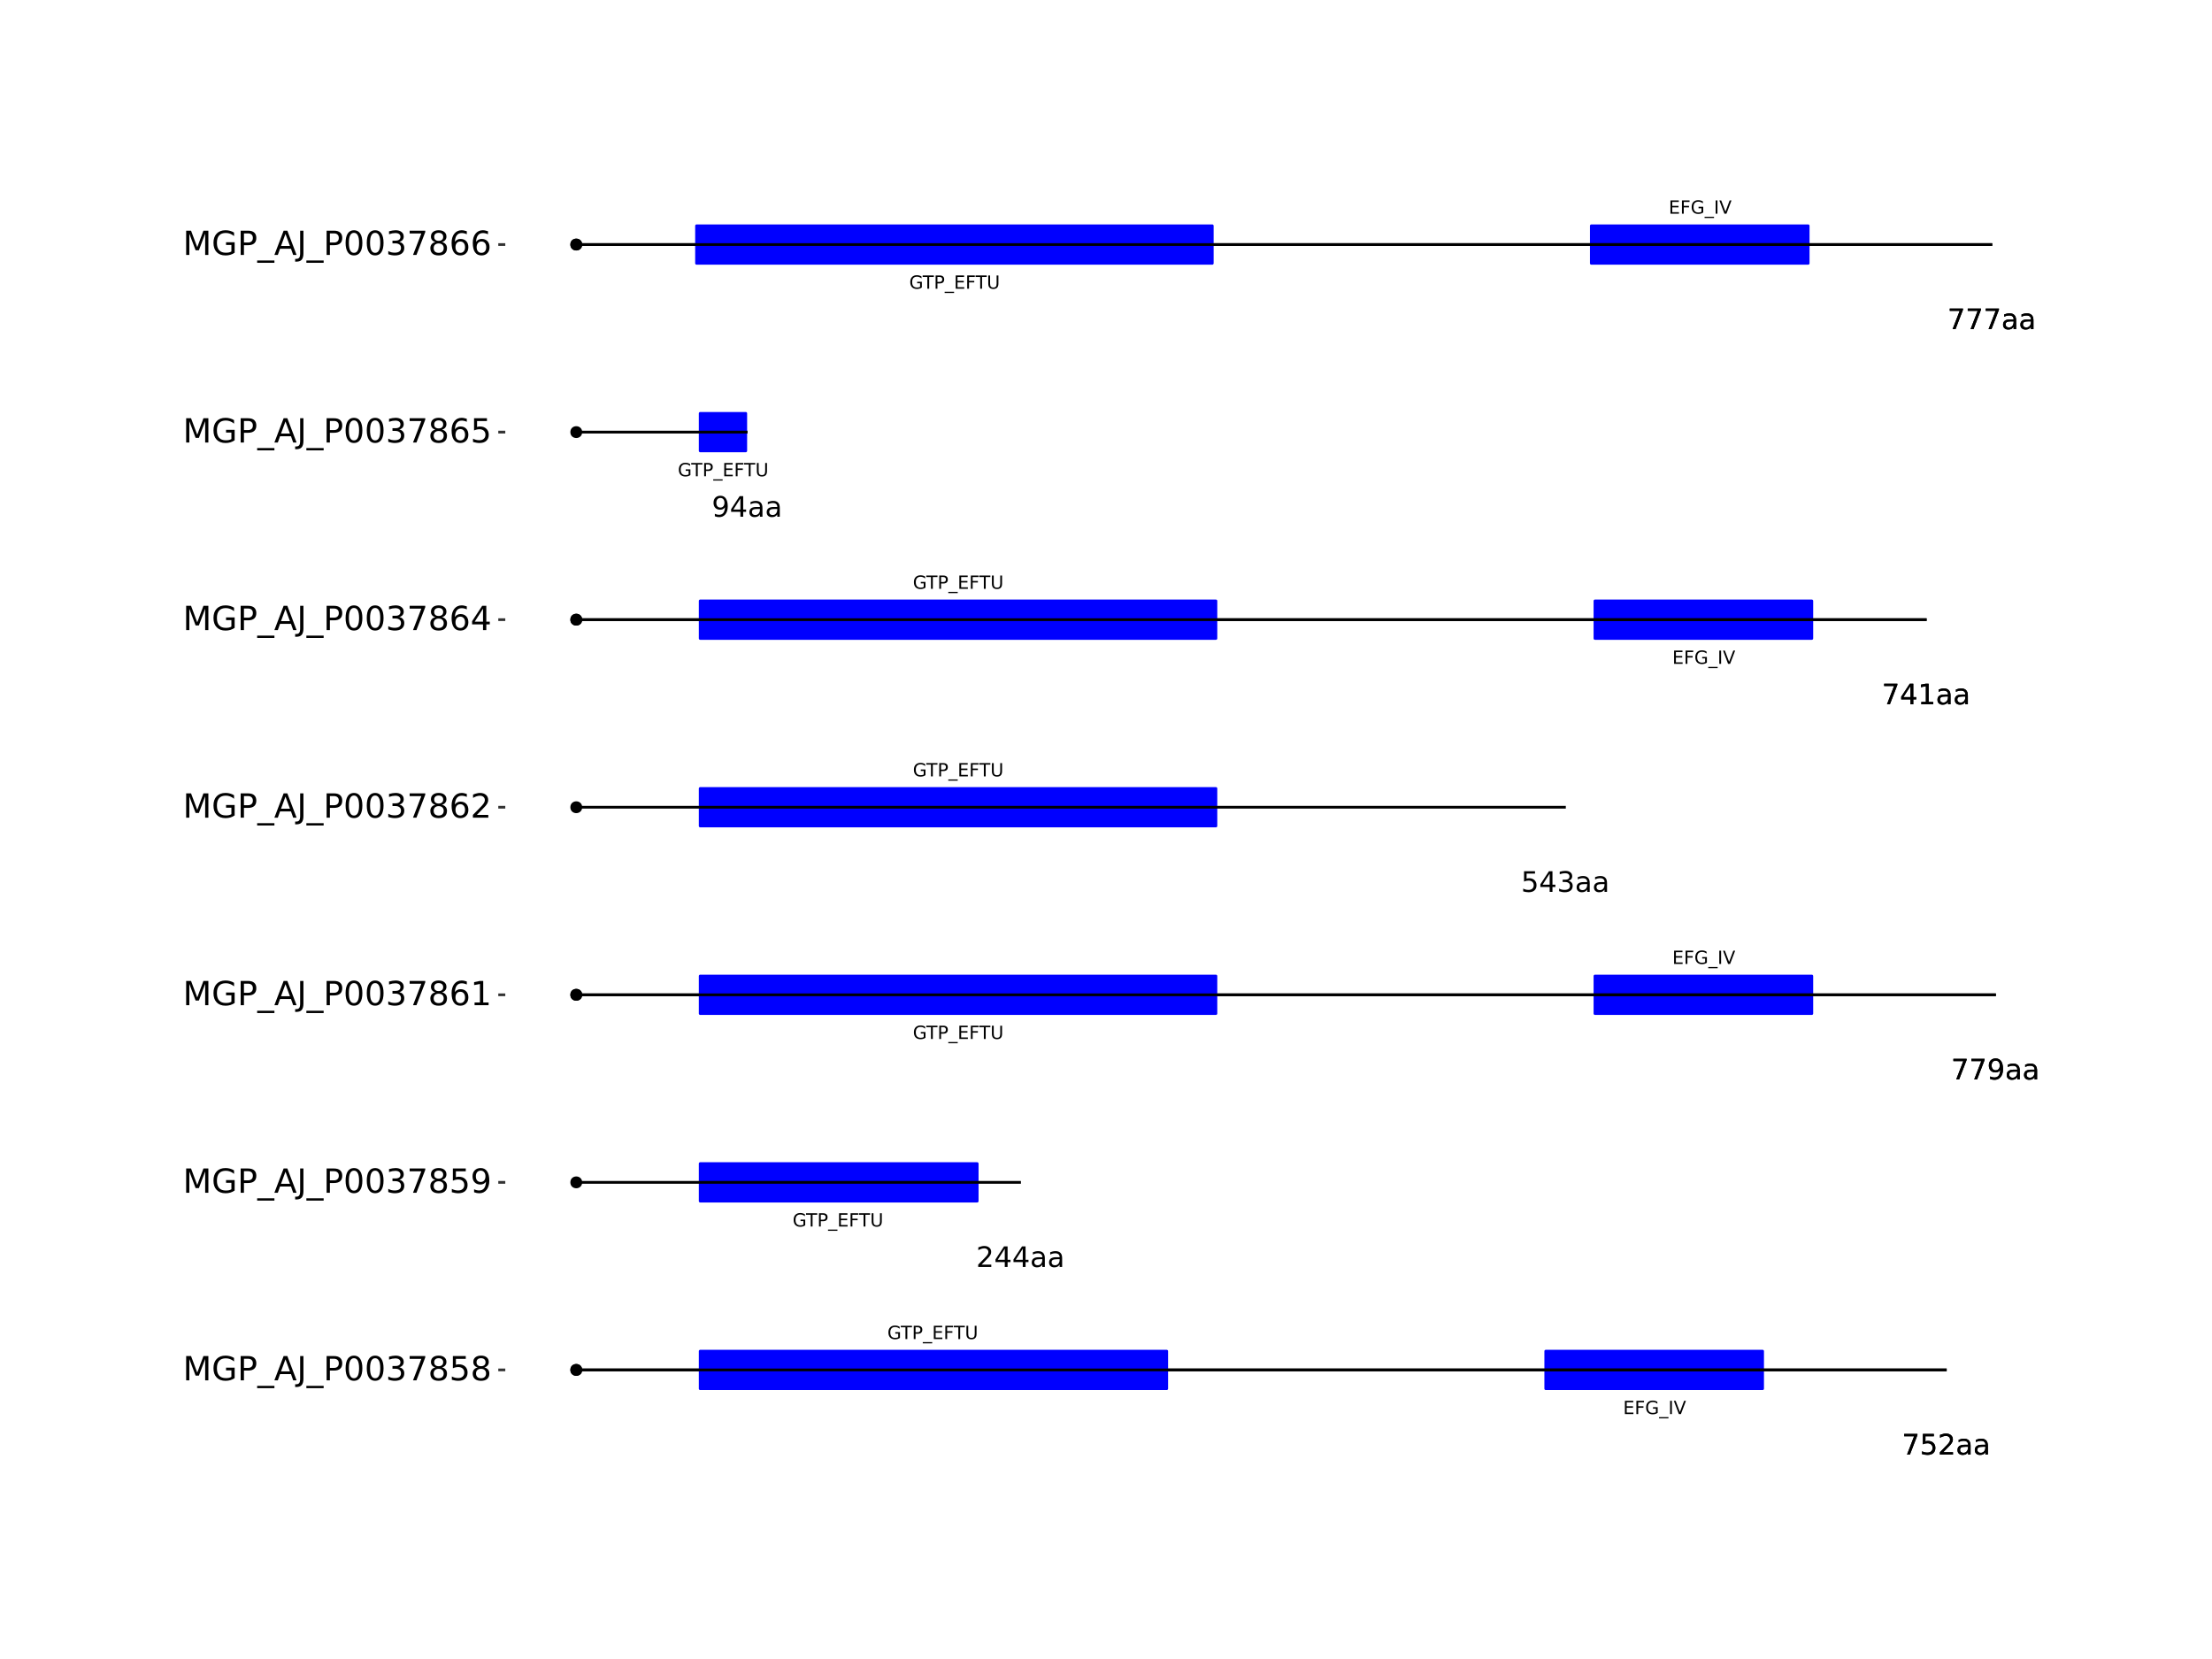 <?xml version="1.0" encoding="UTF-8"?>
<svg xmlns="http://www.w3.org/2000/svg" xmlns:xlink="http://www.w3.org/1999/xlink" width="864pt" height="648pt" viewBox="0 0 864 648" version="1.1">
<defs>
<g>
<symbol overflow="visible" id="glyph0-0">
<path style="stroke:none;" d="M 0.359 1.25 L 0.359 -5.016 L 3.906 -5.016 L 3.906 1.25 Z M 0.75 0.859 L 3.516 0.859 L 3.516 -4.609 L 0.75 -4.609 Z M 0.75 0.859 "/>
</symbol>
<symbol overflow="visible" id="glyph0-1">
<path style="stroke:none;" d="M 0.703 -5.188 L 3.969 -5.188 L 3.969 -4.594 L 1.406 -4.594 L 1.406 -3.062 L 3.859 -3.062 L 3.859 -2.469 L 1.406 -2.469 L 1.406 -0.594 L 4.031 -0.594 L 4.031 0 L 0.703 0 Z M 0.703 -5.188 "/>
</symbol>
<symbol overflow="visible" id="glyph0-2">
<path style="stroke:none;" d="M 0.703 -5.188 L 3.672 -5.188 L 3.672 -4.594 L 1.406 -4.594 L 1.406 -3.062 L 3.453 -3.062 L 3.453 -2.469 L 1.406 -2.469 L 1.406 0 L 0.703 0 Z M 0.703 -5.188 "/>
</symbol>
<symbol overflow="visible" id="glyph0-3">
<path style="stroke:none;" d="M 4.234 -0.734 L 4.234 -2.125 L 3.094 -2.125 L 3.094 -2.703 L 4.922 -2.703 L 4.922 -0.484 C 4.648 -0.285 4.352 -0.141 4.031 -0.047 C 3.707 0.047 3.359 0.094 2.984 0.094 C 2.172 0.094 1.535 -0.141 1.078 -0.609 C 0.629 -1.078 0.406 -1.738 0.406 -2.594 C 0.406 -3.438 0.629 -4.094 1.078 -4.562 C 1.535 -5.039 2.172 -5.281 2.984 -5.281 C 3.328 -5.281 3.648 -5.238 3.953 -5.156 C 4.254 -5.07 4.535 -4.945 4.797 -4.781 L 4.797 -4.031 C 4.535 -4.25 4.258 -4.414 3.969 -4.531 C 3.676 -4.645 3.367 -4.703 3.047 -4.703 C 2.41 -4.703 1.93 -4.523 1.609 -4.172 C 1.297 -3.816 1.141 -3.289 1.141 -2.594 C 1.141 -1.883 1.297 -1.352 1.609 -1 C 1.93 -0.645 2.41 -0.469 3.047 -0.469 C 3.297 -0.469 3.516 -0.488 3.703 -0.531 C 3.898 -0.582 4.078 -0.648 4.234 -0.734 Z M 4.234 -0.734 "/>
</symbol>
<symbol overflow="visible" id="glyph0-4">
<path style="stroke:none;" d="M 3.625 1.188 L 3.625 1.672 L -0.062 1.672 L -0.062 1.188 Z M 3.625 1.188 "/>
</symbol>
<symbol overflow="visible" id="glyph0-5">
<path style="stroke:none;" d="M 0.703 -5.188 L 1.406 -5.188 L 1.406 0 L 0.703 0 Z M 0.703 -5.188 "/>
</symbol>
<symbol overflow="visible" id="glyph0-6">
<path style="stroke:none;" d="M 2.031 0 L 0.062 -5.188 L 0.781 -5.188 L 2.438 -0.812 L 4.078 -5.188 L 4.797 -5.188 L 2.828 0 Z M 2.031 0 "/>
</symbol>
<symbol overflow="visible" id="glyph0-7">
<path style="stroke:none;" d="M -0.016 -5.188 L 4.359 -5.188 L 4.359 -4.594 L 2.531 -4.594 L 2.531 0 L 1.812 0 L 1.812 -4.594 L -0.016 -4.594 Z M -0.016 -5.188 "/>
</symbol>
<symbol overflow="visible" id="glyph0-8">
<path style="stroke:none;" d="M 1.406 -4.609 L 1.406 -2.656 L 2.281 -2.656 C 2.602 -2.656 2.852 -2.738 3.031 -2.906 C 3.219 -3.082 3.312 -3.328 3.312 -3.641 C 3.312 -3.941 3.219 -4.176 3.031 -4.344 C 2.852 -4.52 2.602 -4.609 2.281 -4.609 Z M 0.703 -5.188 L 2.281 -5.188 C 2.863 -5.188 3.301 -5.051 3.594 -4.781 C 3.895 -4.52 4.047 -4.141 4.047 -3.641 C 4.047 -3.129 3.895 -2.738 3.594 -2.469 C 3.301 -2.207 2.863 -2.078 2.281 -2.078 L 1.406 -2.078 L 1.406 0 L 0.703 0 Z M 0.703 -5.188 "/>
</symbol>
<symbol overflow="visible" id="glyph0-9">
<path style="stroke:none;" d="M 0.625 -5.188 L 1.328 -5.188 L 1.328 -2.031 C 1.328 -1.477 1.426 -1.078 1.625 -0.828 C 1.82 -0.586 2.148 -0.469 2.609 -0.469 C 3.055 -0.469 3.379 -0.586 3.578 -0.828 C 3.773 -1.078 3.875 -1.477 3.875 -2.031 L 3.875 -5.188 L 4.578 -5.188 L 4.578 -1.953 C 4.578 -1.273 4.41 -0.766 4.078 -0.422 C 3.742 -0.078 3.254 0.094 2.609 0.094 C 1.953 0.094 1.457 -0.078 1.125 -0.422 C 0.789 -0.766 0.625 -1.273 0.625 -1.953 Z M 0.625 -5.188 "/>
</symbol>
<symbol overflow="visible" id="glyph1-0">
<path style="stroke:none;" d="M 0.547 1.953 L 0.547 -7.781 L 6.078 -7.781 L 6.078 1.953 Z M 1.172 1.344 L 5.453 1.344 L 5.453 -7.172 L 1.172 -7.172 Z M 1.172 1.344 "/>
</symbol>
<symbol overflow="visible" id="glyph1-1">
<path style="stroke:none;" d="M 0.906 -8.047 L 6.078 -8.047 L 6.078 -7.594 L 3.156 0 L 2.016 0 L 4.781 -7.141 L 0.906 -7.141 Z M 0.906 -8.047 "/>
</symbol>
<symbol overflow="visible" id="glyph1-2">
<path style="stroke:none;" d="M 1.188 -8.047 L 5.469 -8.047 L 5.469 -7.141 L 2.188 -7.141 L 2.188 -5.156 C 2.344 -5.219 2.5 -5.258 2.656 -5.281 C 2.82 -5.312 2.984 -5.328 3.141 -5.328 C 4.035 -5.328 4.742 -5.078 5.266 -4.578 C 5.797 -4.086 6.062 -3.422 6.062 -2.578 C 6.062 -1.711 5.789 -1.039 5.25 -0.562 C 4.707 -0.082 3.945 0.156 2.969 0.156 C 2.633 0.156 2.289 0.125 1.938 0.062 C 1.582 0.008 1.223 -0.07 0.859 -0.188 L 0.859 -1.281 C 1.18 -1.102 1.516 -0.973 1.859 -0.891 C 2.203 -0.805 2.566 -0.766 2.953 -0.766 C 3.578 -0.766 4.066 -0.926 4.422 -1.25 C 4.785 -1.582 4.969 -2.023 4.969 -2.578 C 4.969 -3.141 4.785 -3.582 4.422 -3.906 C 4.066 -4.238 3.578 -4.406 2.953 -4.406 C 2.66 -4.406 2.367 -4.375 2.078 -4.312 C 1.785 -4.25 1.488 -4.145 1.188 -4 Z M 1.188 -8.047 "/>
</symbol>
<symbol overflow="visible" id="glyph1-3">
<path style="stroke:none;" d="M 2.125 -0.922 L 5.922 -0.922 L 5.922 0 L 0.812 0 L 0.812 -0.922 C 1.219 -1.348 1.781 -1.922 2.5 -2.641 C 3.219 -3.359 3.664 -3.82 3.844 -4.031 C 4.195 -4.426 4.441 -4.758 4.578 -5.031 C 4.711 -5.301 4.781 -5.566 4.781 -5.828 C 4.781 -6.254 4.629 -6.602 4.328 -6.875 C 4.035 -7.145 3.645 -7.281 3.156 -7.281 C 2.82 -7.281 2.461 -7.219 2.078 -7.094 C 1.703 -6.977 1.297 -6.801 0.859 -6.562 L 0.859 -7.672 C 1.297 -7.836 1.707 -7.969 2.094 -8.062 C 2.477 -8.156 2.828 -8.203 3.141 -8.203 C 3.973 -8.203 4.633 -7.992 5.125 -7.578 C 5.625 -7.16 5.875 -6.602 5.875 -5.906 C 5.875 -5.57 5.812 -5.254 5.688 -4.953 C 5.562 -4.66 5.336 -4.312 5.016 -3.906 C 4.922 -3.801 4.633 -3.5 4.156 -3 C 3.676 -2.508 3 -1.816 2.125 -0.922 Z M 2.125 -0.922 "/>
</symbol>
<symbol overflow="visible" id="glyph1-4">
<path style="stroke:none;" d="M 3.781 -3.031 C 2.977 -3.031 2.422 -2.938 2.109 -2.75 C 1.805 -2.57 1.656 -2.266 1.656 -1.828 C 1.656 -1.473 1.77 -1.191 2 -0.984 C 2.238 -0.773 2.555 -0.672 2.953 -0.672 C 3.504 -0.672 3.945 -0.863 4.281 -1.25 C 4.613 -1.645 4.781 -2.164 4.781 -2.812 L 4.781 -3.031 Z M 5.766 -3.453 L 5.766 0 L 4.781 0 L 4.781 -0.922 C 4.551 -0.547 4.266 -0.27 3.922 -0.094 C 3.586 0.07 3.176 0.156 2.688 0.156 C 2.07 0.156 1.578 -0.016 1.203 -0.359 C 0.836 -0.711 0.656 -1.18 0.656 -1.766 C 0.656 -2.441 0.883 -2.953 1.344 -3.297 C 1.801 -3.641 2.477 -3.812 3.375 -3.812 L 4.781 -3.812 L 4.781 -3.906 C 4.781 -4.363 4.629 -4.719 4.328 -4.969 C 4.023 -5.219 3.602 -5.344 3.062 -5.344 C 2.719 -5.344 2.379 -5.301 2.047 -5.219 C 1.723 -5.133 1.41 -5.008 1.109 -4.844 L 1.109 -5.766 C 1.473 -5.898 1.82 -6.004 2.156 -6.078 C 2.5 -6.148 2.832 -6.188 3.156 -6.188 C 4.031 -6.188 4.68 -5.957 5.109 -5.5 C 5.547 -5.051 5.766 -4.367 5.766 -3.453 Z M 5.766 -3.453 "/>
</symbol>
<symbol overflow="visible" id="glyph1-5">
<path style="stroke:none;" d="M 4.172 -7.109 L 1.422 -2.812 L 4.172 -2.812 Z M 3.891 -8.047 L 5.266 -8.047 L 5.266 -2.812 L 6.406 -2.812 L 6.406 -1.906 L 5.266 -1.906 L 5.266 0 L 4.172 0 L 4.172 -1.906 L 0.547 -1.906 L 0.547 -2.953 Z M 3.891 -8.047 "/>
</symbol>
<symbol overflow="visible" id="glyph1-6">
<path style="stroke:none;" d="M 1.219 -0.172 L 1.219 -1.156 C 1.488 -1.031 1.766 -0.93 2.047 -0.859 C 2.328 -0.797 2.602 -0.766 2.875 -0.766 C 3.594 -0.766 4.141 -1.004 4.516 -1.484 C 4.898 -1.973 5.117 -2.707 5.172 -3.688 C 4.961 -3.375 4.695 -3.133 4.375 -2.969 C 4.051 -2.812 3.695 -2.734 3.312 -2.734 C 2.508 -2.734 1.875 -2.973 1.406 -3.453 C 0.938 -3.941 0.703 -4.609 0.703 -5.453 C 0.703 -6.285 0.941 -6.953 1.422 -7.453 C 1.91 -7.953 2.562 -8.203 3.375 -8.203 C 4.312 -8.203 5.023 -7.844 5.516 -7.125 C 6.004 -6.414 6.25 -5.379 6.25 -4.016 C 6.25 -2.742 5.945 -1.727 5.344 -0.969 C 4.738 -0.219 3.93 0.156 2.922 0.156 C 2.648 0.156 2.375 0.129 2.094 0.078 C 1.812 0.023 1.52 -0.055 1.219 -0.172 Z M 3.375 -3.578 C 3.863 -3.578 4.25 -3.742 4.531 -4.078 C 4.82 -4.41 4.969 -4.867 4.969 -5.453 C 4.969 -6.035 4.82 -6.492 4.531 -6.828 C 4.25 -7.16 3.863 -7.328 3.375 -7.328 C 2.895 -7.328 2.508 -7.16 2.219 -6.828 C 1.938 -6.492 1.797 -6.035 1.797 -5.453 C 1.797 -4.867 1.938 -4.41 2.219 -4.078 C 2.508 -3.742 2.895 -3.578 3.375 -3.578 Z M 3.375 -3.578 "/>
</symbol>
<symbol overflow="visible" id="glyph1-7">
<path style="stroke:none;" d="M 4.484 -4.344 C 5.004 -4.227 5.41 -3.992 5.703 -3.641 C 5.992 -3.297 6.141 -2.863 6.141 -2.344 C 6.141 -1.551 5.863 -0.938 5.312 -0.5 C 4.77 -0.062 4 0.156 3 0.156 C 2.656 0.156 2.301 0.117 1.938 0.047 C 1.582 -0.016 1.219 -0.113 0.844 -0.25 L 0.844 -1.297 C 1.145 -1.117 1.473 -0.984 1.828 -0.891 C 2.191 -0.805 2.57 -0.766 2.969 -0.766 C 3.645 -0.766 4.16 -0.895 4.516 -1.156 C 4.879 -1.426 5.062 -1.82 5.062 -2.344 C 5.062 -2.812 4.895 -3.18 4.562 -3.453 C 4.227 -3.723 3.766 -3.859 3.172 -3.859 L 2.234 -3.859 L 2.234 -4.75 L 3.219 -4.75 C 3.75 -4.75 4.156 -4.852 4.438 -5.062 C 4.727 -5.281 4.875 -5.594 4.875 -6 C 4.875 -6.414 4.723 -6.734 4.422 -6.953 C 4.129 -7.172 3.711 -7.281 3.172 -7.281 C 2.867 -7.281 2.547 -7.25 2.203 -7.188 C 1.867 -7.125 1.492 -7.02 1.078 -6.875 L 1.078 -7.859 C 1.492 -7.973 1.879 -8.055 2.234 -8.109 C 2.598 -8.172 2.941 -8.203 3.266 -8.203 C 4.098 -8.203 4.754 -8.016 5.234 -7.641 C 5.711 -7.266 5.953 -6.754 5.953 -6.109 C 5.953 -5.66 5.82 -5.281 5.562 -4.969 C 5.312 -4.664 4.953 -4.457 4.484 -4.344 Z M 4.484 -4.344 "/>
</symbol>
<symbol overflow="visible" id="glyph1-8">
<path style="stroke:none;" d="M 1.375 -0.922 L 3.156 -0.922 L 3.156 -7.062 L 1.219 -6.672 L 1.219 -7.672 L 3.141 -8.047 L 4.234 -8.047 L 4.234 -0.922 L 6.016 -0.922 L 6.016 0 L 1.375 0 Z M 1.375 -0.922 "/>
</symbol>
<symbol overflow="visible" id="glyph2-0">
<path style="stroke:none;" d="M 0.641 2.297 L 0.641 -9.172 L 7.141 -9.172 L 7.141 2.297 Z M 1.375 1.578 L 6.422 1.578 L 6.422 -8.438 L 1.375 -8.438 Z M 1.375 1.578 "/>
</symbol>
<symbol overflow="visible" id="glyph2-1">
<path style="stroke:none;" d="M 1.281 -9.484 L 3.188 -9.484 L 5.609 -3.031 L 8.031 -9.484 L 9.953 -9.484 L 9.953 0 L 8.703 0 L 8.703 -8.328 L 6.25 -1.828 L 4.969 -1.828 L 2.516 -8.328 L 2.516 0 L 1.281 0 Z M 1.281 -9.484 "/>
</symbol>
<symbol overflow="visible" id="glyph2-2">
<path style="stroke:none;" d="M 7.734 -1.359 L 7.734 -3.891 L 5.641 -3.891 L 5.641 -4.953 L 9 -4.953 L 9 -0.875 C 8.508 -0.531 7.961 -0.266 7.359 -0.078 C 6.766 0.098 6.129 0.188 5.453 0.188 C 3.973 0.188 2.816 -0.242 1.984 -1.109 C 1.148 -1.973 0.734 -3.18 0.734 -4.734 C 0.734 -6.273 1.148 -7.477 1.984 -8.344 C 2.816 -9.219 3.973 -9.656 5.453 -9.656 C 6.078 -9.656 6.664 -9.578 7.219 -9.422 C 7.781 -9.266 8.297 -9.039 8.766 -8.75 L 8.766 -7.375 C 8.285 -7.781 7.781 -8.082 7.25 -8.281 C 6.719 -8.488 6.156 -8.594 5.562 -8.594 C 4.406 -8.594 3.535 -8.27 2.953 -7.625 C 2.367 -6.977 2.078 -6.016 2.078 -4.734 C 2.078 -3.453 2.367 -2.488 2.953 -1.844 C 3.535 -1.195 4.406 -0.875 5.562 -0.875 C 6.02 -0.875 6.426 -0.91 6.781 -0.984 C 7.133 -1.066 7.453 -1.191 7.734 -1.359 Z M 7.734 -1.359 "/>
</symbol>
<symbol overflow="visible" id="glyph2-3">
<path style="stroke:none;" d="M 2.562 -8.422 L 2.562 -4.859 L 4.172 -4.859 C 4.766 -4.859 5.223 -5.016 5.547 -5.328 C 5.879 -5.641 6.047 -6.078 6.047 -6.641 C 6.047 -7.211 5.879 -7.648 5.547 -7.953 C 5.223 -8.266 4.766 -8.422 4.172 -8.422 Z M 1.281 -9.484 L 4.172 -9.484 C 5.234 -9.484 6.035 -9.238 6.578 -8.75 C 7.117 -8.27 7.391 -7.566 7.391 -6.641 C 7.391 -5.711 7.117 -5.008 6.578 -4.531 C 6.035 -4.051 5.234 -3.812 4.172 -3.812 L 2.562 -3.812 L 2.562 0 L 1.281 0 Z M 1.281 -9.484 "/>
</symbol>
<symbol overflow="visible" id="glyph2-4">
<path style="stroke:none;" d="M 6.625 2.156 L 6.625 3.062 L -0.125 3.062 L -0.125 2.156 Z M 6.625 2.156 "/>
</symbol>
<symbol overflow="visible" id="glyph2-5">
<path style="stroke:none;" d="M 4.438 -8.219 L 2.703 -3.5 L 6.188 -3.5 Z M 3.719 -9.484 L 5.172 -9.484 L 8.781 0 L 7.453 0 L 6.594 -2.438 L 2.312 -2.438 L 1.453 0 L 0.109 0 Z M 3.719 -9.484 "/>
</symbol>
<symbol overflow="visible" id="glyph2-6">
<path style="stroke:none;" d="M 1.281 -9.484 L 2.562 -9.484 L 2.562 -0.656 C 2.562 0.477 2.344 1.305 1.906 1.828 C 1.469 2.348 0.77 2.609 -0.188 2.609 L -0.672 2.609 L -0.672 1.531 L -0.266 1.531 C 0.297 1.531 0.691 1.367 0.922 1.047 C 1.16 0.734 1.281 0.164 1.281 -0.656 Z M 1.281 -9.484 "/>
</symbol>
<symbol overflow="visible" id="glyph2-7">
<path style="stroke:none;" d="M 4.125 -8.641 C 3.469 -8.641 2.973 -8.312 2.641 -7.656 C 2.305 -7.008 2.141 -6.035 2.141 -4.734 C 2.141 -3.43 2.305 -2.453 2.641 -1.797 C 2.973 -1.148 3.469 -0.828 4.125 -0.828 C 4.789 -0.828 5.289 -1.148 5.625 -1.797 C 5.957 -2.453 6.125 -3.43 6.125 -4.734 C 6.125 -6.035 5.957 -7.008 5.625 -7.656 C 5.289 -8.312 4.789 -8.641 4.125 -8.641 Z M 4.125 -9.656 C 5.188 -9.656 6 -9.234 6.562 -8.391 C 7.125 -7.547 7.406 -6.328 7.406 -4.734 C 7.406 -3.141 7.125 -1.922 6.562 -1.078 C 6 -0.234 5.188 0.188 4.125 0.188 C 3.07 0.188 2.266 -0.234 1.703 -1.078 C 1.141 -1.922 0.859 -3.141 0.859 -4.734 C 0.859 -6.328 1.141 -7.547 1.703 -8.391 C 2.266 -9.234 3.07 -9.656 4.125 -9.656 Z M 4.125 -9.656 "/>
</symbol>
<symbol overflow="visible" id="glyph2-8">
<path style="stroke:none;" d="M 5.281 -5.109 C 5.895 -4.973 6.375 -4.695 6.719 -4.281 C 7.062 -3.875 7.234 -3.363 7.234 -2.75 C 7.234 -1.82 6.91 -1.098 6.266 -0.578 C 5.617 -0.066 4.703 0.188 3.516 0.188 C 3.117 0.188 2.707 0.145 2.281 0.062 C 1.863 -0.008 1.43 -0.125 0.984 -0.281 L 0.984 -1.531 C 1.348 -1.32 1.738 -1.16 2.156 -1.047 C 2.582 -0.941 3.023 -0.891 3.484 -0.891 C 4.285 -0.891 4.895 -1.047 5.312 -1.359 C 5.738 -1.68 5.953 -2.145 5.953 -2.75 C 5.953 -3.312 5.754 -3.75 5.359 -4.062 C 4.973 -4.375 4.43 -4.531 3.734 -4.531 L 2.625 -4.531 L 2.625 -5.594 L 3.781 -5.594 C 4.414 -5.594 4.898 -5.719 5.234 -5.969 C 5.566 -6.219 5.734 -6.582 5.734 -7.062 C 5.734 -7.539 5.562 -7.91 5.219 -8.172 C 4.875 -8.43 4.379 -8.562 3.734 -8.562 C 3.379 -8.562 3 -8.523 2.594 -8.453 C 2.195 -8.379 1.758 -8.258 1.281 -8.094 L 1.281 -9.25 C 1.758 -9.383 2.211 -9.484 2.641 -9.547 C 3.066 -9.617 3.469 -9.656 3.844 -9.656 C 4.82 -9.656 5.594 -9.43 6.156 -8.984 C 6.727 -8.547 7.016 -7.945 7.016 -7.188 C 7.016 -6.664 6.863 -6.223 6.562 -5.859 C 6.258 -5.492 5.832 -5.242 5.281 -5.109 Z M 5.281 -5.109 "/>
</symbol>
<symbol overflow="visible" id="glyph2-9">
<path style="stroke:none;" d="M 1.062 -9.484 L 7.156 -9.484 L 7.156 -8.938 L 3.719 0 L 2.375 0 L 5.625 -8.391 L 1.062 -8.391 Z M 1.062 -9.484 "/>
</symbol>
<symbol overflow="visible" id="glyph2-10">
<path style="stroke:none;" d="M 4.125 -4.5 C 3.52 -4.5 3.039 -4.332 2.688 -4 C 2.344 -3.676 2.172 -3.234 2.172 -2.672 C 2.172 -2.098 2.344 -1.645 2.688 -1.312 C 3.039 -0.988 3.52 -0.828 4.125 -0.828 C 4.738 -0.828 5.219 -0.988 5.562 -1.312 C 5.914 -1.645 6.094 -2.098 6.094 -2.672 C 6.094 -3.234 5.914 -3.676 5.562 -4 C 5.219 -4.332 4.738 -4.5 4.125 -4.5 Z M 2.844 -5.047 C 2.301 -5.18 1.875 -5.438 1.562 -5.812 C 1.258 -6.188 1.109 -6.645 1.109 -7.188 C 1.109 -7.945 1.375 -8.547 1.906 -8.984 C 2.445 -9.43 3.188 -9.656 4.125 -9.656 C 5.07 -9.656 5.812 -9.43 6.344 -8.984 C 6.883 -8.547 7.156 -7.945 7.156 -7.188 C 7.156 -6.645 7 -6.188 6.688 -5.812 C 6.383 -5.438 5.961 -5.18 5.422 -5.047 C 6.035 -4.898 6.516 -4.617 6.859 -4.203 C 7.203 -3.785 7.375 -3.273 7.375 -2.672 C 7.375 -1.742 7.094 -1.035 6.531 -0.547 C 5.977 -0.055 5.176 0.188 4.125 0.188 C 3.082 0.188 2.281 -0.055 1.719 -0.547 C 1.156 -1.035 0.875 -1.742 0.875 -2.672 C 0.875 -3.273 1.047 -3.785 1.391 -4.203 C 1.742 -4.617 2.227 -4.898 2.844 -5.047 Z M 2.375 -7.078 C 2.375 -6.578 2.523 -6.191 2.828 -5.922 C 3.141 -5.648 3.57 -5.516 4.125 -5.516 C 4.676 -5.516 5.109 -5.648 5.422 -5.922 C 5.734 -6.191 5.891 -6.578 5.891 -7.078 C 5.891 -7.566 5.734 -7.945 5.422 -8.219 C 5.109 -8.5 4.676 -8.641 4.125 -8.641 C 3.57 -8.641 3.141 -8.5 2.828 -8.219 C 2.523 -7.945 2.375 -7.566 2.375 -7.078 Z M 2.375 -7.078 "/>
</symbol>
<symbol overflow="visible" id="glyph2-11">
<path style="stroke:none;" d="M 1.406 -9.484 L 6.438 -9.484 L 6.438 -8.391 L 2.578 -8.391 L 2.578 -6.078 C 2.766 -6.141 2.953 -6.188 3.141 -6.219 C 3.328 -6.25 3.508 -6.266 3.688 -6.266 C 4.75 -6.266 5.586 -5.973 6.203 -5.391 C 6.828 -4.816 7.141 -4.035 7.141 -3.047 C 7.141 -2.023 6.82 -1.227 6.188 -0.656 C 5.551 -0.094 4.656 0.188 3.5 0.188 C 3.102 0.188 2.695 0.148 2.281 0.078 C 1.863 0.016 1.438 -0.082 1 -0.219 L 1 -1.516 C 1.383 -1.305 1.781 -1.148 2.188 -1.047 C 2.594 -0.941 3.02 -0.891 3.469 -0.891 C 4.207 -0.891 4.789 -1.082 5.219 -1.469 C 5.645 -1.852 5.859 -2.379 5.859 -3.047 C 5.859 -3.703 5.645 -4.223 5.219 -4.609 C 4.789 -4.992 4.207 -5.188 3.469 -5.188 C 3.125 -5.188 2.781 -5.145 2.438 -5.062 C 2.102 -4.988 1.758 -4.875 1.406 -4.719 Z M 1.406 -9.484 "/>
</symbol>
<symbol overflow="visible" id="glyph2-12">
<path style="stroke:none;" d="M 1.422 -0.203 L 1.422 -1.359 C 1.742 -1.211 2.07 -1.098 2.406 -1.016 C 2.738 -0.93 3.062 -0.891 3.375 -0.891 C 4.219 -0.891 4.863 -1.176 5.312 -1.75 C 5.758 -2.32 6.016 -3.188 6.078 -4.344 C 5.836 -3.977 5.523 -3.695 5.141 -3.5 C 4.766 -3.312 4.348 -3.219 3.891 -3.219 C 2.941 -3.219 2.191 -3.504 1.641 -4.078 C 1.086 -4.648 0.812 -5.43 0.812 -6.422 C 0.812 -7.398 1.098 -8.18 1.672 -8.766 C 2.254 -9.359 3.023 -9.656 3.984 -9.656 C 5.078 -9.656 5.91 -9.234 6.484 -8.391 C 7.066 -7.547 7.359 -6.328 7.359 -4.734 C 7.359 -3.234 7.004 -2.035 6.297 -1.141 C 5.586 -0.254 4.633 0.188 3.438 0.188 C 3.113 0.188 2.785 0.156 2.453 0.094 C 2.129 0.031 1.785 -0.066 1.422 -0.203 Z M 3.984 -4.219 C 4.555 -4.219 5.008 -4.41 5.344 -4.797 C 5.688 -5.191 5.859 -5.734 5.859 -6.422 C 5.859 -7.109 5.688 -7.648 5.344 -8.047 C 5.008 -8.441 4.555 -8.641 3.984 -8.641 C 3.398 -8.641 2.941 -8.441 2.609 -8.047 C 2.273 -7.648 2.109 -7.109 2.109 -6.422 C 2.109 -5.734 2.273 -5.191 2.609 -4.797 C 2.941 -4.41 3.398 -4.219 3.984 -4.219 Z M 3.984 -4.219 "/>
</symbol>
<symbol overflow="visible" id="glyph2-13">
<path style="stroke:none;" d="M 4.297 -5.25 C 3.711 -5.25 3.254 -5.051 2.922 -4.656 C 2.586 -4.258 2.422 -3.723 2.422 -3.047 C 2.422 -2.359 2.586 -1.816 2.922 -1.422 C 3.254 -1.023 3.711 -0.828 4.297 -0.828 C 4.867 -0.828 5.32 -1.023 5.656 -1.422 C 5.988 -1.816 6.156 -2.359 6.156 -3.047 C 6.156 -3.723 5.988 -4.258 5.656 -4.656 C 5.32 -5.051 4.867 -5.25 4.297 -5.25 Z M 6.844 -9.266 L 6.844 -8.094 C 6.52 -8.25 6.191 -8.363 5.859 -8.438 C 5.535 -8.52 5.211 -8.562 4.891 -8.562 C 4.047 -8.562 3.398 -8.273 2.953 -7.703 C 2.504 -7.141 2.25 -6.281 2.188 -5.125 C 2.438 -5.488 2.75 -5.77 3.125 -5.969 C 3.5 -6.164 3.914 -6.266 4.375 -6.266 C 5.32 -6.266 6.07 -5.973 6.625 -5.391 C 7.176 -4.816 7.453 -4.035 7.453 -3.047 C 7.453 -2.066 7.16 -1.281 6.578 -0.688 C 6.004 -0.102 5.242 0.188 4.297 0.188 C 3.191 0.188 2.348 -0.234 1.766 -1.078 C 1.191 -1.922 0.906 -3.141 0.906 -4.734 C 0.906 -6.223 1.258 -7.414 1.969 -8.312 C 2.688 -9.207 3.645 -9.656 4.844 -9.656 C 5.156 -9.656 5.473 -9.617 5.797 -9.547 C 6.129 -9.484 6.477 -9.391 6.844 -9.266 Z M 6.844 -9.266 "/>
</symbol>
<symbol overflow="visible" id="glyph2-14">
<path style="stroke:none;" d="M 1.609 -1.078 L 3.703 -1.078 L 3.703 -8.312 L 1.422 -7.859 L 1.422 -9.016 L 3.688 -9.484 L 4.984 -9.484 L 4.984 -1.078 L 7.078 -1.078 L 7.078 0 L 1.609 0 Z M 1.609 -1.078 "/>
</symbol>
<symbol overflow="visible" id="glyph2-15">
<path style="stroke:none;" d="M 2.5 -1.078 L 6.969 -1.078 L 6.969 0 L 0.953 0 L 0.953 -1.078 C 1.441 -1.578 2.102 -2.25 2.938 -3.094 C 3.781 -3.945 4.312 -4.5 4.531 -4.75 C 4.938 -5.207 5.219 -5.598 5.375 -5.922 C 5.539 -6.242 5.625 -6.555 5.625 -6.859 C 5.625 -7.367 5.445 -7.781 5.094 -8.094 C 4.75 -8.406 4.289 -8.562 3.719 -8.562 C 3.312 -8.562 2.883 -8.492 2.438 -8.359 C 2 -8.223 1.523 -8.008 1.016 -7.719 L 1.016 -9.016 C 1.535 -9.223 2.02 -9.379 2.469 -9.484 C 2.914 -9.598 3.32 -9.656 3.688 -9.656 C 4.676 -9.656 5.461 -9.406 6.047 -8.906 C 6.629 -8.414 6.922 -7.758 6.922 -6.938 C 6.922 -6.551 6.848 -6.18 6.703 -5.828 C 6.555 -5.484 6.289 -5.078 5.906 -4.609 C 5.801 -4.484 5.461 -4.125 4.891 -3.531 C 4.328 -2.945 3.531 -2.129 2.5 -1.078 Z M 2.5 -1.078 "/>
</symbol>
<symbol overflow="visible" id="glyph2-16">
<path style="stroke:none;" d="M 4.906 -8.359 L 1.672 -3.297 L 4.906 -3.297 Z M 4.578 -9.484 L 6.188 -9.484 L 6.188 -3.297 L 7.547 -3.297 L 7.547 -2.234 L 6.188 -2.234 L 6.188 0 L 4.906 0 L 4.906 -2.234 L 0.641 -2.234 L 0.641 -3.469 Z M 4.578 -9.484 "/>
</symbol>
</g>
</defs>
<g id="surface1">
<rect x="0" y="0" width="864" height="648" style="fill:rgb(100%,100%,100%);fill-opacity:1;stroke:none;"/>
<rect x="0" y="0" width="864" height="648" style="fill:rgb(100%,100%,100%);fill-opacity:1;stroke:none;"/>
<path style="fill:none;stroke-width:1.067;stroke-linecap:round;stroke-linejoin:round;stroke:rgb(100%,100%,100%);stroke-opacity:1;stroke-miterlimit:10;" d="M 0 648 L 864 648 L 864 0 L 0 0 Z M 0 648 "/>
<path style="fill-rule:nonzero;fill:rgb(0%,0%,0%);fill-opacity:1;stroke-width:0.709;stroke-linecap:round;stroke-linejoin:round;stroke:rgb(0%,0%,0%);stroke-opacity:1;stroke-miterlimit:10;" d="M 227.043 535.086 C 227.043 537.691 223.133 537.691 223.133 535.086 C 223.133 532.48 227.043 532.48 227.043 535.086 "/>
<path style="fill-rule:nonzero;fill:rgb(0%,0%,0%);fill-opacity:1;stroke-width:0.709;stroke-linecap:round;stroke-linejoin:round;stroke:rgb(0%,0%,0%);stroke-opacity:1;stroke-miterlimit:10;" d="M 227.043 535.086 C 227.043 537.691 223.133 537.691 223.133 535.086 C 223.133 532.48 227.043 532.48 227.043 535.086 "/>
<path style="fill-rule:nonzero;fill:rgb(0%,0%,0%);fill-opacity:1;stroke-width:0.709;stroke-linecap:round;stroke-linejoin:round;stroke:rgb(0%,0%,0%);stroke-opacity:1;stroke-miterlimit:10;" d="M 227.043 461.824 C 227.043 464.434 223.133 464.434 223.133 461.824 C 223.133 459.219 227.043 459.219 227.043 461.824 "/>
<path style="fill-rule:nonzero;fill:rgb(0%,0%,0%);fill-opacity:1;stroke-width:0.709;stroke-linecap:round;stroke-linejoin:round;stroke:rgb(0%,0%,0%);stroke-opacity:1;stroke-miterlimit:10;" d="M 227.043 388.566 C 227.043 391.172 223.133 391.172 223.133 388.566 C 223.133 385.957 227.043 385.957 227.043 388.566 "/>
<path style="fill-rule:nonzero;fill:rgb(0%,0%,0%);fill-opacity:1;stroke-width:0.709;stroke-linecap:round;stroke-linejoin:round;stroke:rgb(0%,0%,0%);stroke-opacity:1;stroke-miterlimit:10;" d="M 227.043 388.566 C 227.043 391.172 223.133 391.172 223.133 388.566 C 223.133 385.957 227.043 385.957 227.043 388.566 "/>
<path style="fill-rule:nonzero;fill:rgb(0%,0%,0%);fill-opacity:1;stroke-width:0.709;stroke-linecap:round;stroke-linejoin:round;stroke:rgb(0%,0%,0%);stroke-opacity:1;stroke-miterlimit:10;" d="M 227.043 315.305 C 227.043 317.91 223.133 317.91 223.133 315.305 C 223.133 312.699 227.043 312.699 227.043 315.305 "/>
<path style="fill-rule:nonzero;fill:rgb(0%,0%,0%);fill-opacity:1;stroke-width:0.709;stroke-linecap:round;stroke-linejoin:round;stroke:rgb(0%,0%,0%);stroke-opacity:1;stroke-miterlimit:10;" d="M 227.043 242.043 C 227.043 244.648 223.133 244.648 223.133 242.043 C 223.133 239.438 227.043 239.438 227.043 242.043 "/>
<path style="fill-rule:nonzero;fill:rgb(0%,0%,0%);fill-opacity:1;stroke-width:0.709;stroke-linecap:round;stroke-linejoin:round;stroke:rgb(0%,0%,0%);stroke-opacity:1;stroke-miterlimit:10;" d="M 227.043 242.043 C 227.043 244.648 223.133 244.648 223.133 242.043 C 223.133 239.438 227.043 239.438 227.043 242.043 "/>
<path style="fill-rule:nonzero;fill:rgb(0%,0%,0%);fill-opacity:1;stroke-width:0.709;stroke-linecap:round;stroke-linejoin:round;stroke:rgb(0%,0%,0%);stroke-opacity:1;stroke-miterlimit:10;" d="M 227.043 168.781 C 227.043 171.387 223.133 171.387 223.133 168.781 C 223.133 166.176 227.043 166.176 227.043 168.781 "/>
<path style="fill-rule:nonzero;fill:rgb(0%,0%,0%);fill-opacity:1;stroke-width:0.709;stroke-linecap:round;stroke-linejoin:round;stroke:rgb(0%,0%,0%);stroke-opacity:1;stroke-miterlimit:10;" d="M 227.043 95.52 C 227.043 98.129 223.133 98.129 223.133 95.52 C 223.133 92.914 227.043 92.914 227.043 95.52 "/>
<path style="fill-rule:nonzero;fill:rgb(0%,0%,0%);fill-opacity:1;stroke-width:0.709;stroke-linecap:round;stroke-linejoin:round;stroke:rgb(0%,0%,0%);stroke-opacity:1;stroke-miterlimit:10;" d="M 227.043 95.52 C 227.043 98.129 223.133 98.129 223.133 95.52 C 223.133 92.914 227.043 92.914 227.043 95.52 "/>
<path style="fill-rule:nonzero;fill:rgb(0%,0%,100%);fill-opacity:1;stroke-width:1.067;stroke-linecap:butt;stroke-linejoin:round;stroke:rgb(0%,0%,100%);stroke-opacity:1;stroke-miterlimit:10;" d="M 603.766 527.762 L 688.469 527.762 L 688.469 542.414 L 603.766 542.414 Z M 603.766 527.762 "/>
<path style="fill:none;stroke-width:1.067;stroke-linecap:butt;stroke-linejoin:round;stroke:rgb(0%,0%,0%);stroke-opacity:1;stroke-miterlimit:10;" d="M 225.09 535.086 L 760.363 535.086 "/>
<g style="fill:rgb(0%,0%,0%);fill-opacity:1;">
  <use xlink:href="#glyph0-1" x="633.977" y="552.34"/>
  <use xlink:href="#glyph0-2" x="638.471" y="552.34"/>
  <use xlink:href="#glyph0-3" x="642.562" y="552.34"/>
  <use xlink:href="#glyph0-4" x="648.073" y="552.34"/>
  <use xlink:href="#glyph0-5" x="651.63" y="552.34"/>
  <use xlink:href="#glyph0-6" x="653.728" y="552.34"/>
</g>
<g style="fill:rgb(0%,0%,0%);fill-opacity:1;">
  <use xlink:href="#glyph1-1" x="742.863" y="568.138"/>
  <use xlink:href="#glyph1-2" x="749.887" y="568.138"/>
  <use xlink:href="#glyph1-3" x="756.91" y="568.138"/>
  <use xlink:href="#glyph1-4" x="763.934" y="568.138"/>
  <use xlink:href="#glyph1-4" x="770.698" y="568.138"/>
</g>
<path style="fill-rule:nonzero;fill:rgb(0%,0%,100%);fill-opacity:1;stroke-width:1.067;stroke-linecap:butt;stroke-linejoin:round;stroke:rgb(0%,0%,100%);stroke-opacity:1;stroke-miterlimit:10;" d="M 273.492 527.762 L 455.715 527.762 L 455.715 542.414 L 273.492 542.414 Z M 273.492 527.762 "/>
<path style="fill:none;stroke-width:1.067;stroke-linecap:butt;stroke-linejoin:round;stroke:rgb(0%,0%,0%);stroke-opacity:1;stroke-miterlimit:10;" d="M 225.09 535.086 L 760.363 535.086 "/>
<g style="fill:rgb(0%,0%,0%);fill-opacity:1;">
  <use xlink:href="#glyph0-3" x="346.602" y="523.035"/>
  <use xlink:href="#glyph0-7" x="351.86" y="523.035"/>
  <use xlink:href="#glyph0-8" x="356.205" y="523.035"/>
  <use xlink:href="#glyph0-4" x="360.494" y="523.035"/>
  <use xlink:href="#glyph0-1" x="364.051" y="523.035"/>
  <use xlink:href="#glyph0-2" x="368.545" y="523.035"/>
  <use xlink:href="#glyph0-7" x="372.511" y="523.035"/>
  <use xlink:href="#glyph0-9" x="376.855" y="523.035"/>
</g>
<g style="fill:rgb(0%,0%,0%);fill-opacity:1;">
  <use xlink:href="#glyph1-1" x="742.863" y="568.138"/>
  <use xlink:href="#glyph1-2" x="749.887" y="568.138"/>
  <use xlink:href="#glyph1-3" x="756.91" y="568.138"/>
  <use xlink:href="#glyph1-4" x="763.934" y="568.138"/>
  <use xlink:href="#glyph1-4" x="770.698" y="568.138"/>
</g>
<path style="fill-rule:nonzero;fill:rgb(0%,0%,100%);fill-opacity:1;stroke-width:1.067;stroke-linecap:butt;stroke-linejoin:round;stroke:rgb(0%,0%,100%);stroke-opacity:1;stroke-miterlimit:10;" d="M 273.492 454.5 L 381.688 454.5 L 381.688 469.152 L 273.492 469.152 Z M 273.492 454.5 "/>
<path style="fill:none;stroke-width:1.067;stroke-linecap:butt;stroke-linejoin:round;stroke:rgb(0%,0%,0%);stroke-opacity:1;stroke-miterlimit:10;" d="M 225.09 461.824 L 398.77 461.824 "/>
<g style="fill:rgb(0%,0%,0%);fill-opacity:1;">
  <use xlink:href="#glyph0-3" x="309.59" y="479.078"/>
  <use xlink:href="#glyph0-7" x="314.849" y="479.078"/>
  <use xlink:href="#glyph0-8" x="319.193" y="479.078"/>
  <use xlink:href="#glyph0-4" x="323.482" y="479.078"/>
  <use xlink:href="#glyph0-1" x="327.039" y="479.078"/>
  <use xlink:href="#glyph0-2" x="331.533" y="479.078"/>
  <use xlink:href="#glyph0-7" x="335.499" y="479.078"/>
  <use xlink:href="#glyph0-9" x="339.844" y="479.078"/>
</g>
<g style="fill:rgb(0%,0%,0%);fill-opacity:1;">
  <use xlink:href="#glyph1-3" x="381.27" y="494.876"/>
  <use xlink:href="#glyph1-5" x="388.293" y="494.876"/>
  <use xlink:href="#glyph1-5" x="395.316" y="494.876"/>
  <use xlink:href="#glyph1-4" x="402.34" y="494.876"/>
  <use xlink:href="#glyph1-4" x="409.104" y="494.876"/>
</g>
<path style="fill-rule:nonzero;fill:rgb(0%,0%,100%);fill-opacity:1;stroke-width:1.067;stroke-linecap:butt;stroke-linejoin:round;stroke:rgb(0%,0%,100%);stroke-opacity:1;stroke-miterlimit:10;" d="M 622.984 381.238 L 707.688 381.238 L 707.688 395.891 L 622.984 395.891 Z M 622.984 381.238 "/>
<path style="fill:none;stroke-width:1.067;stroke-linecap:butt;stroke-linejoin:round;stroke:rgb(0%,0%,0%);stroke-opacity:1;stroke-miterlimit:10;" d="M 225.09 388.566 L 779.582 388.566 "/>
<g style="fill:rgb(0%,0%,0%);fill-opacity:1;">
  <use xlink:href="#glyph0-1" x="653.195" y="376.516"/>
  <use xlink:href="#glyph0-2" x="657.689" y="376.516"/>
  <use xlink:href="#glyph0-3" x="661.78" y="376.516"/>
  <use xlink:href="#glyph0-4" x="667.292" y="376.516"/>
  <use xlink:href="#glyph0-5" x="670.849" y="376.516"/>
  <use xlink:href="#glyph0-6" x="672.946" y="376.516"/>
</g>
<g style="fill:rgb(0%,0%,0%);fill-opacity:1;">
  <use xlink:href="#glyph1-1" x="762.082" y="421.618"/>
  <use xlink:href="#glyph1-1" x="769.105" y="421.618"/>
  <use xlink:href="#glyph1-6" x="776.129" y="421.618"/>
  <use xlink:href="#glyph1-4" x="783.152" y="421.618"/>
  <use xlink:href="#glyph1-4" x="789.917" y="421.618"/>
</g>
<path style="fill-rule:nonzero;fill:rgb(0%,0%,100%);fill-opacity:1;stroke-width:1.067;stroke-linecap:butt;stroke-linejoin:round;stroke:rgb(0%,0%,100%);stroke-opacity:1;stroke-miterlimit:10;" d="M 273.492 381.238 L 474.934 381.238 L 474.934 395.891 L 273.492 395.891 Z M 273.492 381.238 "/>
<path style="fill:none;stroke-width:1.067;stroke-linecap:butt;stroke-linejoin:round;stroke:rgb(0%,0%,0%);stroke-opacity:1;stroke-miterlimit:10;" d="M 225.09 388.566 L 779.582 388.566 "/>
<g style="fill:rgb(0%,0%,0%);fill-opacity:1;">
  <use xlink:href="#glyph0-3" x="356.566" y="405.82"/>
  <use xlink:href="#glyph0-7" x="361.825" y="405.82"/>
  <use xlink:href="#glyph0-8" x="366.17" y="405.82"/>
  <use xlink:href="#glyph0-4" x="370.459" y="405.82"/>
  <use xlink:href="#glyph0-1" x="374.016" y="405.82"/>
  <use xlink:href="#glyph0-2" x="378.51" y="405.82"/>
  <use xlink:href="#glyph0-7" x="382.476" y="405.82"/>
  <use xlink:href="#glyph0-9" x="386.82" y="405.82"/>
</g>
<g style="fill:rgb(0%,0%,0%);fill-opacity:1;">
  <use xlink:href="#glyph1-1" x="762.082" y="421.618"/>
  <use xlink:href="#glyph1-1" x="769.105" y="421.618"/>
  <use xlink:href="#glyph1-6" x="776.129" y="421.618"/>
  <use xlink:href="#glyph1-4" x="783.152" y="421.618"/>
  <use xlink:href="#glyph1-4" x="789.917" y="421.618"/>
</g>
<path style="fill-rule:nonzero;fill:rgb(0%,0%,100%);fill-opacity:1;stroke-width:1.067;stroke-linecap:butt;stroke-linejoin:round;stroke:rgb(0%,0%,100%);stroke-opacity:1;stroke-miterlimit:10;" d="M 273.492 307.977 L 474.934 307.977 L 474.934 322.629 L 273.492 322.629 Z M 273.492 307.977 "/>
<path style="fill:none;stroke-width:1.067;stroke-linecap:butt;stroke-linejoin:round;stroke:rgb(0%,0%,0%);stroke-opacity:1;stroke-miterlimit:10;" d="M 225.09 315.305 L 611.598 315.305 "/>
<g style="fill:rgb(0%,0%,0%);fill-opacity:1;">
  <use xlink:href="#glyph0-3" x="356.566" y="303.254"/>
  <use xlink:href="#glyph0-7" x="361.825" y="303.254"/>
  <use xlink:href="#glyph0-8" x="366.17" y="303.254"/>
  <use xlink:href="#glyph0-4" x="370.459" y="303.254"/>
  <use xlink:href="#glyph0-1" x="374.016" y="303.254"/>
  <use xlink:href="#glyph0-2" x="378.51" y="303.254"/>
  <use xlink:href="#glyph0-7" x="382.476" y="303.254"/>
  <use xlink:href="#glyph0-9" x="386.82" y="303.254"/>
</g>
<g style="fill:rgb(0%,0%,0%);fill-opacity:1;">
  <use xlink:href="#glyph1-2" x="594.098" y="348.356"/>
  <use xlink:href="#glyph1-5" x="601.121" y="348.356"/>
  <use xlink:href="#glyph1-7" x="608.145" y="348.356"/>
  <use xlink:href="#glyph1-4" x="615.168" y="348.356"/>
  <use xlink:href="#glyph1-4" x="621.933" y="348.356"/>
</g>
<path style="fill-rule:nonzero;fill:rgb(0%,0%,100%);fill-opacity:1;stroke-width:1.067;stroke-linecap:butt;stroke-linejoin:round;stroke:rgb(0%,0%,100%);stroke-opacity:1;stroke-miterlimit:10;" d="M 622.984 234.719 L 707.688 234.719 L 707.688 249.371 L 622.984 249.371 Z M 622.984 234.719 "/>
<path style="fill:none;stroke-width:1.067;stroke-linecap:butt;stroke-linejoin:round;stroke:rgb(0%,0%,0%);stroke-opacity:1;stroke-miterlimit:10;" d="M 225.09 242.043 L 752.535 242.043 "/>
<g style="fill:rgb(0%,0%,0%);fill-opacity:1;">
  <use xlink:href="#glyph0-1" x="653.195" y="259.297"/>
  <use xlink:href="#glyph0-2" x="657.689" y="259.297"/>
  <use xlink:href="#glyph0-3" x="661.78" y="259.297"/>
  <use xlink:href="#glyph0-4" x="667.292" y="259.297"/>
  <use xlink:href="#glyph0-5" x="670.849" y="259.297"/>
  <use xlink:href="#glyph0-6" x="672.946" y="259.297"/>
</g>
<g style="fill:rgb(0%,0%,0%);fill-opacity:1;">
  <use xlink:href="#glyph1-1" x="735.035" y="275.095"/>
  <use xlink:href="#glyph1-5" x="742.059" y="275.095"/>
  <use xlink:href="#glyph1-8" x="749.082" y="275.095"/>
  <use xlink:href="#glyph1-4" x="756.105" y="275.095"/>
  <use xlink:href="#glyph1-4" x="762.87" y="275.095"/>
</g>
<path style="fill-rule:nonzero;fill:rgb(0%,0%,100%);fill-opacity:1;stroke-width:1.067;stroke-linecap:butt;stroke-linejoin:round;stroke:rgb(0%,0%,100%);stroke-opacity:1;stroke-miterlimit:10;" d="M 273.492 234.719 L 474.934 234.719 L 474.934 249.371 L 273.492 249.371 Z M 273.492 234.719 "/>
<path style="fill:none;stroke-width:1.067;stroke-linecap:butt;stroke-linejoin:round;stroke:rgb(0%,0%,0%);stroke-opacity:1;stroke-miterlimit:10;" d="M 225.09 242.043 L 752.535 242.043 "/>
<g style="fill:rgb(0%,0%,0%);fill-opacity:1;">
  <use xlink:href="#glyph0-3" x="356.566" y="229.992"/>
  <use xlink:href="#glyph0-7" x="361.825" y="229.992"/>
  <use xlink:href="#glyph0-8" x="366.17" y="229.992"/>
  <use xlink:href="#glyph0-4" x="370.459" y="229.992"/>
  <use xlink:href="#glyph0-1" x="374.016" y="229.992"/>
  <use xlink:href="#glyph0-2" x="378.51" y="229.992"/>
  <use xlink:href="#glyph0-7" x="382.476" y="229.992"/>
  <use xlink:href="#glyph0-9" x="386.82" y="229.992"/>
</g>
<g style="fill:rgb(0%,0%,0%);fill-opacity:1;">
  <use xlink:href="#glyph1-1" x="735.035" y="275.095"/>
  <use xlink:href="#glyph1-5" x="742.059" y="275.095"/>
  <use xlink:href="#glyph1-8" x="749.082" y="275.095"/>
  <use xlink:href="#glyph1-4" x="756.105" y="275.095"/>
  <use xlink:href="#glyph1-4" x="762.87" y="275.095"/>
</g>
<path style="fill-rule:nonzero;fill:rgb(0%,0%,100%);fill-opacity:1;stroke-width:1.067;stroke-linecap:butt;stroke-linejoin:round;stroke:rgb(0%,0%,100%);stroke-opacity:1;stroke-miterlimit:10;" d="M 273.492 161.457 L 291.289 161.457 L 291.289 176.109 L 273.492 176.109 Z M 273.492 161.457 "/>
<path style="fill:none;stroke-width:1.067;stroke-linecap:butt;stroke-linejoin:round;stroke:rgb(0%,0%,0%);stroke-opacity:1;stroke-miterlimit:10;" d="M 225.09 168.781 L 292 168.781 "/>
<g style="fill:rgb(0%,0%,0%);fill-opacity:1;">
  <use xlink:href="#glyph0-3" x="264.746" y="186.035"/>
  <use xlink:href="#glyph0-7" x="270.005" y="186.035"/>
  <use xlink:href="#glyph0-8" x="274.35" y="186.035"/>
  <use xlink:href="#glyph0-4" x="278.639" y="186.035"/>
  <use xlink:href="#glyph0-1" x="282.195" y="186.035"/>
  <use xlink:href="#glyph0-2" x="286.689" y="186.035"/>
  <use xlink:href="#glyph0-7" x="290.655" y="186.035"/>
  <use xlink:href="#glyph0-9" x="295" y="186.035"/>
</g>
<g style="fill:rgb(0%,0%,0%);fill-opacity:1;">
  <use xlink:href="#glyph1-6" x="278" y="201.833"/>
  <use xlink:href="#glyph1-5" x="285.023" y="201.833"/>
  <use xlink:href="#glyph1-4" x="292.047" y="201.833"/>
  <use xlink:href="#glyph1-4" x="298.812" y="201.833"/>
</g>
<path style="fill-rule:nonzero;fill:rgb(0%,0%,100%);fill-opacity:1;stroke-width:1.067;stroke-linecap:butt;stroke-linejoin:round;stroke:rgb(0%,0%,100%);stroke-opacity:1;stroke-miterlimit:10;" d="M 621.562 88.195 L 706.266 88.195 L 706.266 102.848 L 621.562 102.848 Z M 621.562 88.195 "/>
<path style="fill:none;stroke-width:1.067;stroke-linecap:butt;stroke-linejoin:round;stroke:rgb(0%,0%,0%);stroke-opacity:1;stroke-miterlimit:10;" d="M 225.09 95.52 L 778.16 95.52 "/>
<g style="fill:rgb(0%,0%,0%);fill-opacity:1;">
  <use xlink:href="#glyph0-1" x="651.77" y="83.469"/>
  <use xlink:href="#glyph0-2" x="656.264" y="83.469"/>
  <use xlink:href="#glyph0-3" x="660.354" y="83.469"/>
  <use xlink:href="#glyph0-4" x="665.866" y="83.469"/>
  <use xlink:href="#glyph0-5" x="669.423" y="83.469"/>
  <use xlink:href="#glyph0-6" x="671.521" y="83.469"/>
</g>
<g style="fill:rgb(0%,0%,0%);fill-opacity:1;">
  <use xlink:href="#glyph1-1" x="760.66" y="128.571"/>
  <use xlink:href="#glyph1-1" x="767.684" y="128.571"/>
  <use xlink:href="#glyph1-1" x="774.707" y="128.571"/>
  <use xlink:href="#glyph1-4" x="781.73" y="128.571"/>
  <use xlink:href="#glyph1-4" x="788.495" y="128.571"/>
</g>
<path style="fill-rule:nonzero;fill:rgb(0%,0%,100%);fill-opacity:1;stroke-width:1.067;stroke-linecap:butt;stroke-linejoin:round;stroke:rgb(0%,0%,100%);stroke-opacity:1;stroke-miterlimit:10;" d="M 272.066 88.195 L 473.508 88.195 L 473.508 102.848 L 272.066 102.848 Z M 272.066 88.195 "/>
<path style="fill:none;stroke-width:1.067;stroke-linecap:butt;stroke-linejoin:round;stroke:rgb(0%,0%,0%);stroke-opacity:1;stroke-miterlimit:10;" d="M 225.09 95.52 L 778.16 95.52 "/>
<g style="fill:rgb(0%,0%,0%);fill-opacity:1;">
  <use xlink:href="#glyph0-3" x="355.145" y="112.773"/>
  <use xlink:href="#glyph0-7" x="360.403" y="112.773"/>
  <use xlink:href="#glyph0-8" x="364.748" y="112.773"/>
  <use xlink:href="#glyph0-4" x="369.037" y="112.773"/>
  <use xlink:href="#glyph0-1" x="372.594" y="112.773"/>
  <use xlink:href="#glyph0-2" x="377.088" y="112.773"/>
  <use xlink:href="#glyph0-7" x="381.054" y="112.773"/>
  <use xlink:href="#glyph0-9" x="385.398" y="112.773"/>
</g>
<g style="fill:rgb(0%,0%,0%);fill-opacity:1;">
  <use xlink:href="#glyph1-1" x="760.66" y="128.571"/>
  <use xlink:href="#glyph1-1" x="767.684" y="128.571"/>
  <use xlink:href="#glyph1-1" x="774.707" y="128.571"/>
  <use xlink:href="#glyph1-4" x="781.73" y="128.571"/>
  <use xlink:href="#glyph1-4" x="788.495" y="128.571"/>
</g>
<g style="fill:rgb(0%,0%,0%);fill-opacity:1;">
  <use xlink:href="#glyph2-1" x="71.434" y="539.153"/>
  <use xlink:href="#glyph2-2" x="82.65" y="539.153"/>
  <use xlink:href="#glyph2-3" x="92.725" y="539.153"/>
  <use xlink:href="#glyph2-4" x="100.564" y="539.153"/>
  <use xlink:href="#glyph2-5" x="107.064" y="539.153"/>
  <use xlink:href="#glyph2-6" x="115.958" y="539.153"/>
  <use xlink:href="#glyph2-4" x="119.792" y="539.153"/>
  <use xlink:href="#glyph2-3" x="126.292" y="539.153"/>
  <use xlink:href="#glyph2-7" x="134.132" y="539.153"/>
  <use xlink:href="#glyph2-7" x="142.403" y="539.153"/>
  <use xlink:href="#glyph2-8" x="150.675" y="539.153"/>
  <use xlink:href="#glyph2-9" x="158.946" y="539.153"/>
  <use xlink:href="#glyph2-10" x="167.218" y="539.153"/>
  <use xlink:href="#glyph2-11" x="175.489" y="539.153"/>
  <use xlink:href="#glyph2-10" x="183.761" y="539.153"/>
</g>
<g style="fill:rgb(0%,0%,0%);fill-opacity:1;">
  <use xlink:href="#glyph2-1" x="71.434" y="465.892"/>
  <use xlink:href="#glyph2-2" x="82.65" y="465.892"/>
  <use xlink:href="#glyph2-3" x="92.725" y="465.892"/>
  <use xlink:href="#glyph2-4" x="100.564" y="465.892"/>
  <use xlink:href="#glyph2-5" x="107.064" y="465.892"/>
  <use xlink:href="#glyph2-6" x="115.958" y="465.892"/>
  <use xlink:href="#glyph2-4" x="119.792" y="465.892"/>
  <use xlink:href="#glyph2-3" x="126.292" y="465.892"/>
  <use xlink:href="#glyph2-7" x="134.132" y="465.892"/>
  <use xlink:href="#glyph2-7" x="142.403" y="465.892"/>
  <use xlink:href="#glyph2-8" x="150.675" y="465.892"/>
  <use xlink:href="#glyph2-9" x="158.946" y="465.892"/>
  <use xlink:href="#glyph2-10" x="167.218" y="465.892"/>
  <use xlink:href="#glyph2-11" x="175.489" y="465.892"/>
  <use xlink:href="#glyph2-12" x="183.761" y="465.892"/>
</g>
<g style="fill:rgb(0%,0%,0%);fill-opacity:1;">
  <use xlink:href="#glyph2-1" x="71.434" y="392.634"/>
  <use xlink:href="#glyph2-2" x="82.65" y="392.634"/>
  <use xlink:href="#glyph2-3" x="92.725" y="392.634"/>
  <use xlink:href="#glyph2-4" x="100.564" y="392.634"/>
  <use xlink:href="#glyph2-5" x="107.064" y="392.634"/>
  <use xlink:href="#glyph2-6" x="115.958" y="392.634"/>
  <use xlink:href="#glyph2-4" x="119.792" y="392.634"/>
  <use xlink:href="#glyph2-3" x="126.292" y="392.634"/>
  <use xlink:href="#glyph2-7" x="134.132" y="392.634"/>
  <use xlink:href="#glyph2-7" x="142.403" y="392.634"/>
  <use xlink:href="#glyph2-8" x="150.675" y="392.634"/>
  <use xlink:href="#glyph2-9" x="158.946" y="392.634"/>
  <use xlink:href="#glyph2-10" x="167.218" y="392.634"/>
  <use xlink:href="#glyph2-13" x="175.489" y="392.634"/>
  <use xlink:href="#glyph2-14" x="183.761" y="392.634"/>
</g>
<g style="fill:rgb(0%,0%,0%);fill-opacity:1;">
  <use xlink:href="#glyph2-1" x="71.434" y="319.372"/>
  <use xlink:href="#glyph2-2" x="82.65" y="319.372"/>
  <use xlink:href="#glyph2-3" x="92.725" y="319.372"/>
  <use xlink:href="#glyph2-4" x="100.564" y="319.372"/>
  <use xlink:href="#glyph2-5" x="107.064" y="319.372"/>
  <use xlink:href="#glyph2-6" x="115.958" y="319.372"/>
  <use xlink:href="#glyph2-4" x="119.792" y="319.372"/>
  <use xlink:href="#glyph2-3" x="126.292" y="319.372"/>
  <use xlink:href="#glyph2-7" x="134.132" y="319.372"/>
  <use xlink:href="#glyph2-7" x="142.403" y="319.372"/>
  <use xlink:href="#glyph2-8" x="150.675" y="319.372"/>
  <use xlink:href="#glyph2-9" x="158.946" y="319.372"/>
  <use xlink:href="#glyph2-10" x="167.218" y="319.372"/>
  <use xlink:href="#glyph2-13" x="175.489" y="319.372"/>
  <use xlink:href="#glyph2-15" x="183.761" y="319.372"/>
</g>
<g style="fill:rgb(0%,0%,0%);fill-opacity:1;">
  <use xlink:href="#glyph2-1" x="71.434" y="246.11"/>
  <use xlink:href="#glyph2-2" x="82.65" y="246.11"/>
  <use xlink:href="#glyph2-3" x="92.725" y="246.11"/>
  <use xlink:href="#glyph2-4" x="100.564" y="246.11"/>
  <use xlink:href="#glyph2-5" x="107.064" y="246.11"/>
  <use xlink:href="#glyph2-6" x="115.958" y="246.11"/>
  <use xlink:href="#glyph2-4" x="119.792" y="246.11"/>
  <use xlink:href="#glyph2-3" x="126.292" y="246.11"/>
  <use xlink:href="#glyph2-7" x="134.132" y="246.11"/>
  <use xlink:href="#glyph2-7" x="142.403" y="246.11"/>
  <use xlink:href="#glyph2-8" x="150.675" y="246.11"/>
  <use xlink:href="#glyph2-9" x="158.946" y="246.11"/>
  <use xlink:href="#glyph2-10" x="167.218" y="246.11"/>
  <use xlink:href="#glyph2-13" x="175.489" y="246.11"/>
  <use xlink:href="#glyph2-16" x="183.761" y="246.11"/>
</g>
<g style="fill:rgb(0%,0%,0%);fill-opacity:1;">
  <use xlink:href="#glyph2-1" x="71.434" y="172.849"/>
  <use xlink:href="#glyph2-2" x="82.65" y="172.849"/>
  <use xlink:href="#glyph2-3" x="92.725" y="172.849"/>
  <use xlink:href="#glyph2-4" x="100.564" y="172.849"/>
  <use xlink:href="#glyph2-5" x="107.064" y="172.849"/>
  <use xlink:href="#glyph2-6" x="115.958" y="172.849"/>
  <use xlink:href="#glyph2-4" x="119.792" y="172.849"/>
  <use xlink:href="#glyph2-3" x="126.292" y="172.849"/>
  <use xlink:href="#glyph2-7" x="134.132" y="172.849"/>
  <use xlink:href="#glyph2-7" x="142.403" y="172.849"/>
  <use xlink:href="#glyph2-8" x="150.675" y="172.849"/>
  <use xlink:href="#glyph2-9" x="158.946" y="172.849"/>
  <use xlink:href="#glyph2-10" x="167.218" y="172.849"/>
  <use xlink:href="#glyph2-13" x="175.489" y="172.849"/>
  <use xlink:href="#glyph2-11" x="183.761" y="172.849"/>
</g>
<g style="fill:rgb(0%,0%,0%);fill-opacity:1;">
  <use xlink:href="#glyph2-1" x="71.434" y="99.587"/>
  <use xlink:href="#glyph2-2" x="82.65" y="99.587"/>
  <use xlink:href="#glyph2-3" x="92.725" y="99.587"/>
  <use xlink:href="#glyph2-4" x="100.564" y="99.587"/>
  <use xlink:href="#glyph2-5" x="107.064" y="99.587"/>
  <use xlink:href="#glyph2-6" x="115.958" y="99.587"/>
  <use xlink:href="#glyph2-4" x="119.792" y="99.587"/>
  <use xlink:href="#glyph2-3" x="126.292" y="99.587"/>
  <use xlink:href="#glyph2-7" x="134.132" y="99.587"/>
  <use xlink:href="#glyph2-7" x="142.403" y="99.587"/>
  <use xlink:href="#glyph2-8" x="150.675" y="99.587"/>
  <use xlink:href="#glyph2-9" x="158.946" y="99.587"/>
  <use xlink:href="#glyph2-10" x="167.218" y="99.587"/>
  <use xlink:href="#glyph2-13" x="175.489" y="99.587"/>
  <use xlink:href="#glyph2-13" x="183.761" y="99.587"/>
</g>
<path style="fill:none;stroke-width:1.067;stroke-linecap:butt;stroke-linejoin:round;stroke:rgb(20%,20%,20%);stroke-opacity:1;stroke-miterlimit:10;" d="M 194.625 535.086 L 197.363 535.086 "/>
<path style="fill:none;stroke-width:1.067;stroke-linecap:butt;stroke-linejoin:round;stroke:rgb(20%,20%,20%);stroke-opacity:1;stroke-miterlimit:10;" d="M 194.625 461.824 L 197.363 461.824 "/>
<path style="fill:none;stroke-width:1.067;stroke-linecap:butt;stroke-linejoin:round;stroke:rgb(20%,20%,20%);stroke-opacity:1;stroke-miterlimit:10;" d="M 194.625 388.566 L 197.363 388.566 "/>
<path style="fill:none;stroke-width:1.067;stroke-linecap:butt;stroke-linejoin:round;stroke:rgb(20%,20%,20%);stroke-opacity:1;stroke-miterlimit:10;" d="M 194.625 315.305 L 197.363 315.305 "/>
<path style="fill:none;stroke-width:1.067;stroke-linecap:butt;stroke-linejoin:round;stroke:rgb(20%,20%,20%);stroke-opacity:1;stroke-miterlimit:10;" d="M 194.625 242.043 L 197.363 242.043 "/>
<path style="fill:none;stroke-width:1.067;stroke-linecap:butt;stroke-linejoin:round;stroke:rgb(20%,20%,20%);stroke-opacity:1;stroke-miterlimit:10;" d="M 194.625 168.781 L 197.363 168.781 "/>
<path style="fill:none;stroke-width:1.067;stroke-linecap:butt;stroke-linejoin:round;stroke:rgb(20%,20%,20%);stroke-opacity:1;stroke-miterlimit:10;" d="M 194.625 95.52 L 197.363 95.52 "/>
</g>
</svg>
